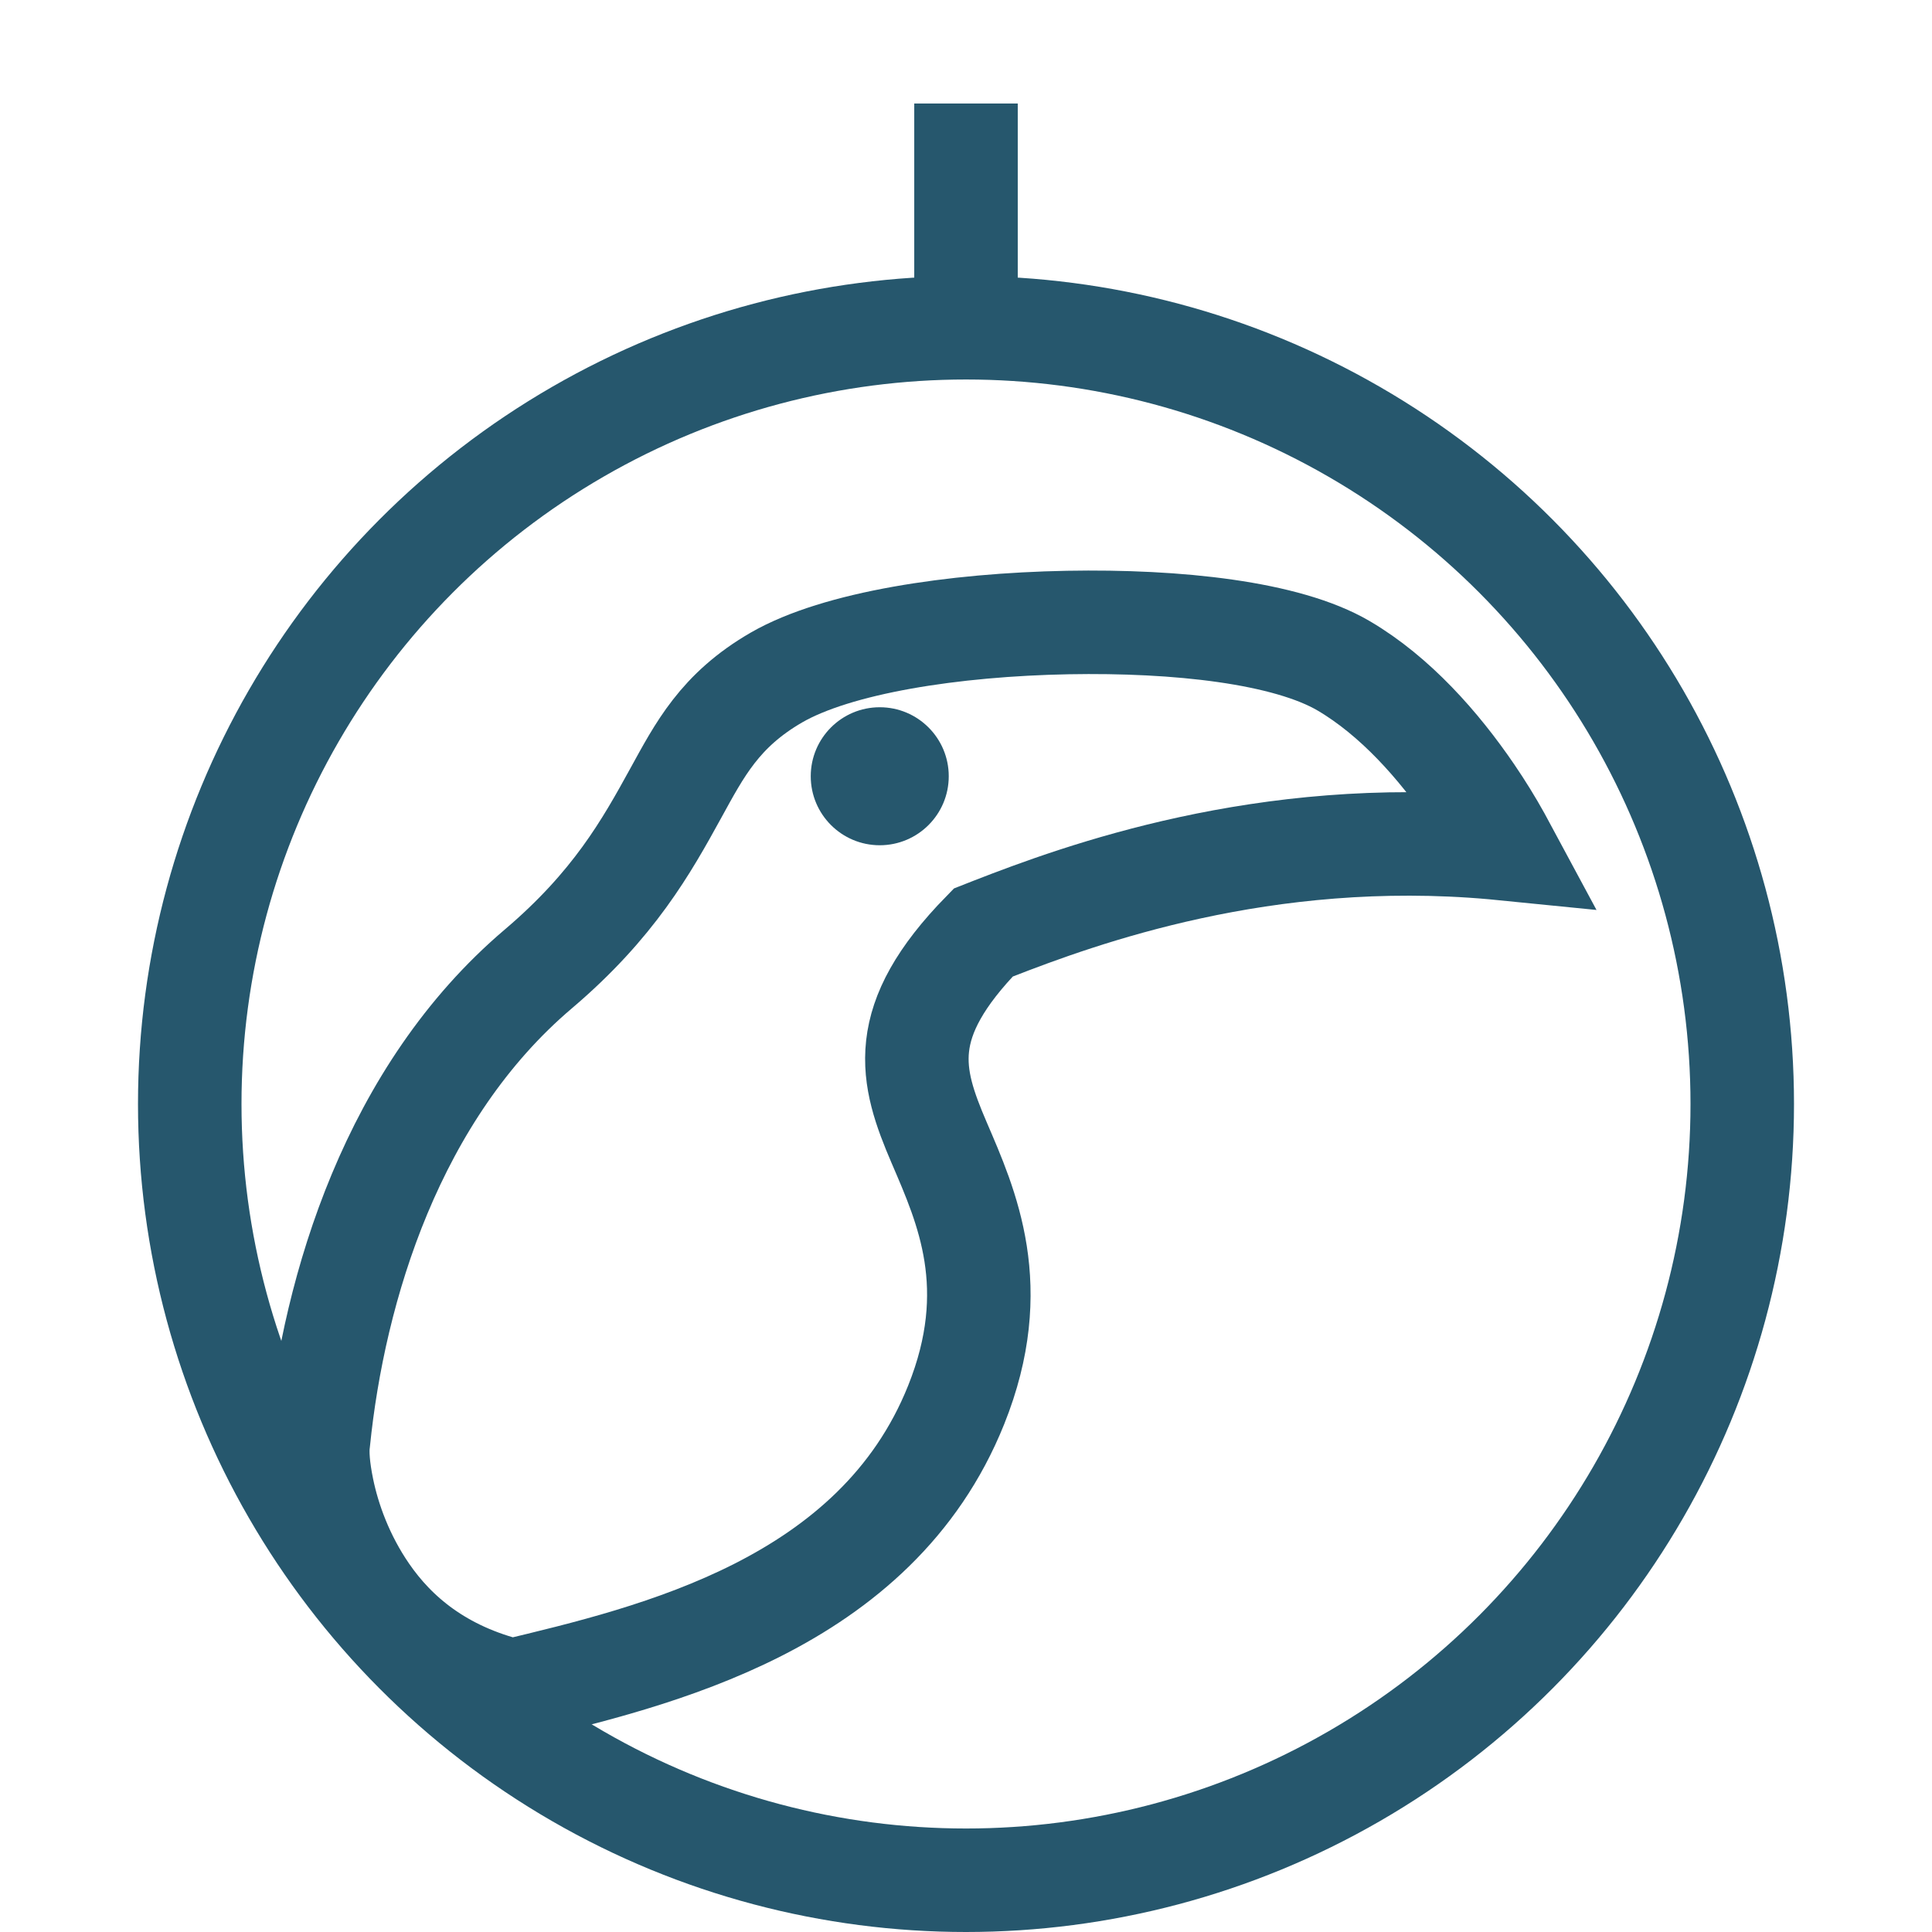 <?xml version="1.0" encoding="UTF-8"?>
<svg width="28px" height="28px" viewBox="0 0 28 28" version="1.1" xmlns="http://www.w3.org/2000/svg" xmlns:xlink="http://www.w3.org/1999/xlink">
    <title>ic_41</title>
    <g id="Submenu_Icons" stroke="none" stroke-width="1" fill="none" fill-rule="evenodd">
        <g id="ic_41" transform="translate(-18, -18)">
            <g id="ic" transform="translate(16, 17)">
                <g id="Group-2" transform="translate(4, 2.5)">
                    <circle id="Oval" stroke="#26576D" stroke-width="1.5" cx="12" cy="14.5" r="11.25"></circle>
                    <path d="M13.476,7.522 C15.062,7.493 16.648,7.665 17.474,8.15 C18.221,8.589 18.851,9.304 19.325,9.999 C19.475,10.219 19.609,10.437 19.725,10.646 L19.809,10.802 L19.648,10.786 C16.326,10.489 13.664,11.464 12.382,11.963 L12.25,12.015 C10.982,13.313 11.193,14.087 11.612,15.063 C12.008,15.986 12.541,17.158 11.857,18.862 C10.695,21.759 7.499,22.505 5.422,23.003 C4.38,22.748 3.73,22.196 3.31,21.585 C2.96,21.076 2.764,20.532 2.672,20.081 C2.612,19.79 2.592,19.544 2.615,19.389 C2.841,17.161 3.691,14.335 5.8,12.544 C6.897,11.613 7.37,10.766 7.79,10.002 C8.139,9.368 8.43,8.795 9.253,8.319 C10.13,7.813 11.817,7.553 13.476,7.522 Z" id="Oval" stroke="#26576D" stroke-width="1.5"></path>
                    <circle id="Oval" fill="#26576D" cx="10.75" cy="9.75" r="1"></circle>
                    <line x1="12" y1="5.5788707e-15" x2="12" y2="3" id="Line" stroke="#26576D" stroke-width="1.5"></line>
                </g>
            </g>
        </g>
    </g>
</svg>